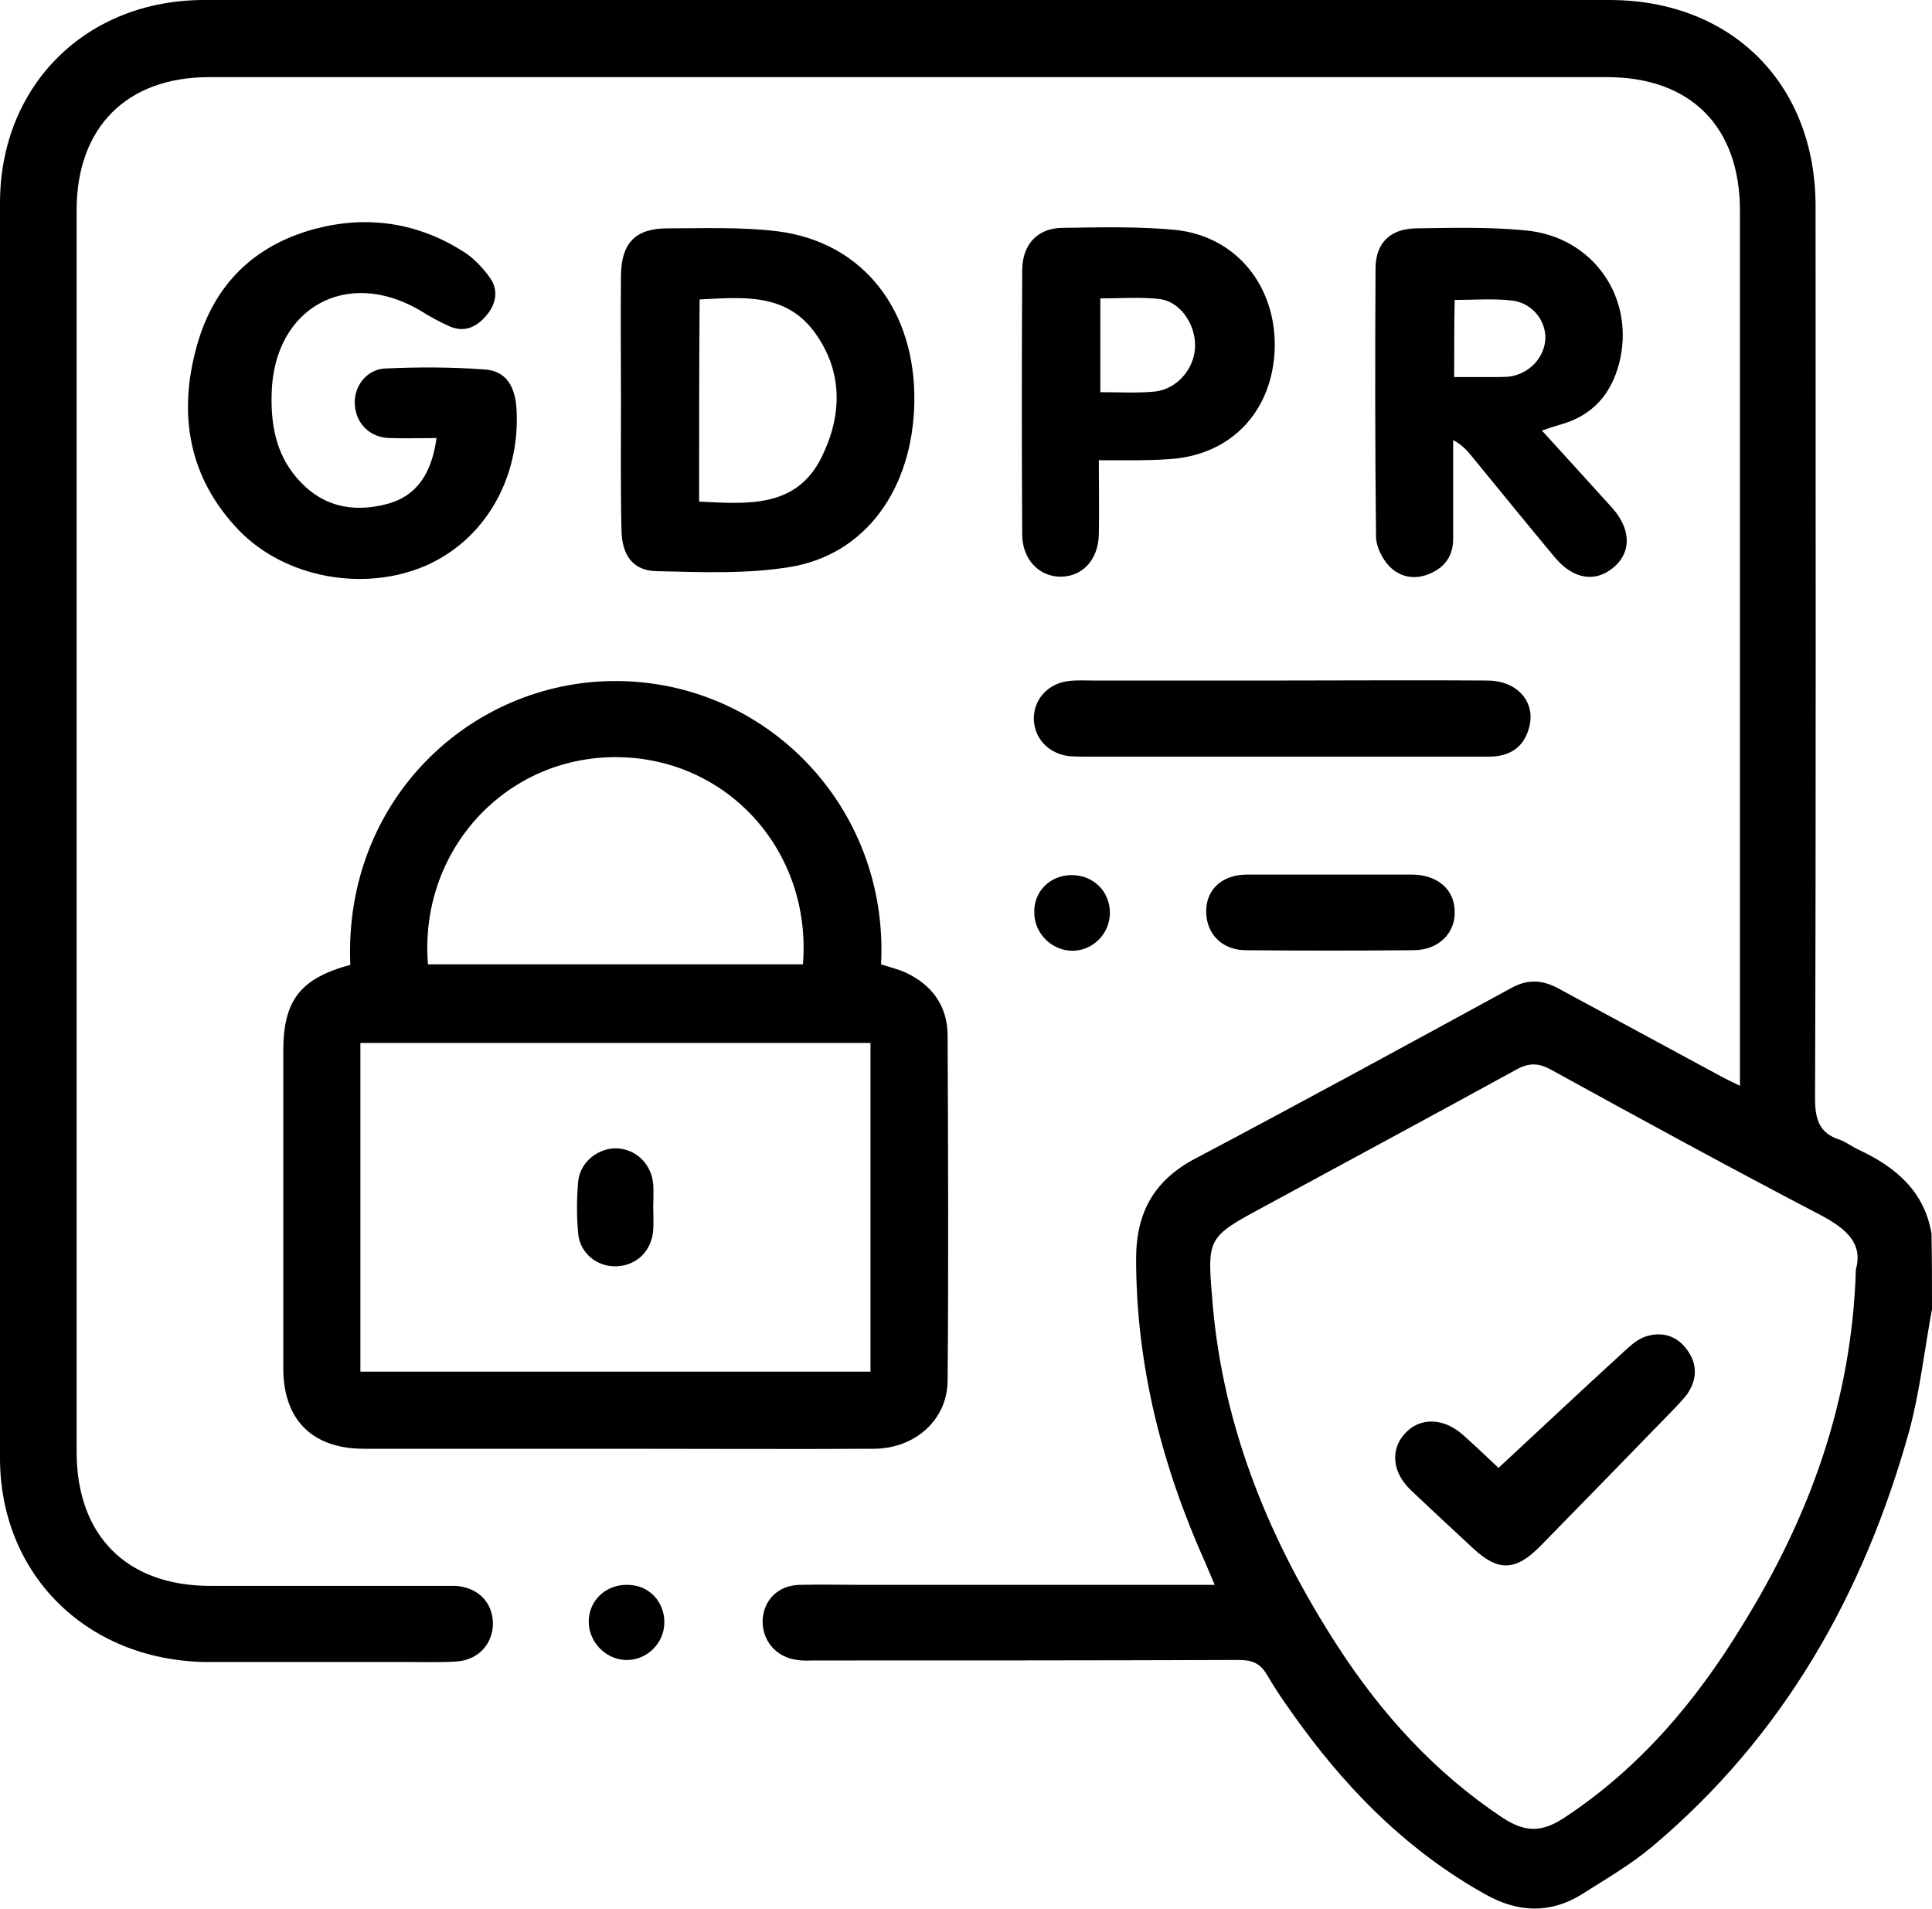 <?xml version="1.0" encoding="utf-8"?>
<!-- Generator: Adobe Illustrator 28.1.0, SVG Export Plug-In . SVG Version: 6.00 Build 0)  -->
<svg version="1.1" id="Ebene_1" xmlns="http://www.w3.org/2000/svg" xmlns:xlink="http://www.w3.org/1999/xlink" x="0px" y="0px"
	 viewBox="0 0 383.3 378.7" style="enable-background:new 0 0 383.3 378.7;" xml:space="preserve">
<g>
	<path d="M383.3,259.7c-1.5,8.1-2.4,16.3-4.5,24.1c-9,32.4-25,60.7-51.1,82.6c-4.3,3.6-9.2,6.4-13.9,9.4c-6.3,3.9-12.7,3.6-19.1,0
		c-14.7-8.2-26.3-19.6-36.2-33c-2.5-3.4-5-6.9-7.1-10.5c-1.4-2.4-3-3-5.7-3c-27.9,0.1-55.9,0.1-83.8,0.1c-1.2,0-2.5,0.1-3.7-0.1
		c-4.2-0.5-7-3.8-6.9-7.9c0.2-4,3.1-6.9,7.3-7c4.1-0.1,8.2,0,12.3,0c21.8,0,43.7,0,65.5,0c1.4,0,2.7,0,4.6,0c-0.7-1.6-1.2-2.8-1.7-4
		c-8.7-19.3-13.9-39.4-13.9-60.7c0-9.2,3.6-15.6,11.8-19.9c21-11.1,41.9-22.5,62.8-33.9c3.2-1.7,6.1-1.5,9.2,0.2
		c10.7,5.8,21.5,11.6,32.2,17.4c1.1,0.6,2.2,1.1,3.8,1.9c0-1.8,0-3.1,0-4.4c0-56.4,0-112.8,0-169.2c0-16.7-9.8-26.5-26.4-26.5
		c-92.4,0-184.9,0-277.3,0c-16.4,0-26.3,10-26.3,26.4c0,82.1,0,164.2,0,246.3c0,16.6,9.9,26.6,26.5,26.6c15.1,0,30.2,0,45.3,0
		c1.1,0,2.2,0,3.4,0c4.4,0.3,7.3,3.2,7.4,7.4c0,4.1-2.9,7.3-7.2,7.6c-3.2,0.2-6.5,0.1-9.7,0.1c-13.5,0-26.9,0-40.4,0
		C17.1,329.2,0,312.3,0,289.2c0-83,0-165.9,0-248.9C0,16.9,17.1,0,40.5,0c92.9,0,185.9,0,278.8,0c24.2,0,40.9,16.6,40.9,40.9
		c0,59,0.1,118-0.1,177c0,4.1,0.8,6.9,4.9,8.2c1.4,0.5,2.6,1.5,4,2.1c7.2,3.4,12.8,8.2,14.2,16.5
		C383.3,249.8,383.3,254.8,383.3,259.7z M368.2,251.8c1.4-5-1.7-7.9-6.7-10.6c-18-9.4-35.8-19.1-53.6-28.9c-2.5-1.4-4.4-1.6-7.1-0.1
		c-16.6,9.1-33.3,18.1-49.9,27.1c-11.7,6.3-11.4,6.2-10.3,19.6c2.2,24.8,11.4,47,24.8,67.7c8.7,13.4,19.2,25,32.7,34
		c4.6,3,7.9,2.9,12.4-0.1c14.8-9.8,25.9-22.9,35-37.8C358.8,301.3,367.4,278.3,368.2,251.8z"/>
	<path d="M69.5,191.4c-1.4-32.6,23.8-56.3,52.6-56.3c29.9,0,54.3,25,52.7,56.2c1.5,0.5,3.2,0.9,4.8,1.6c5.2,2.4,8.3,6.5,8.4,12.3
		c0.1,22.9,0.2,45.9,0,68.8c-0.1,7.7-6.5,13.4-14.7,13.4c-16.6,0.1-33.2,0-49.8,0c-17.1,0-34.2,0-51.3,0c-10.2,0-16-5.7-16-16
		c0-21,0-41.9,0-62.9C56.2,198.4,59.6,194.1,69.5,191.4z M172.7,206.9c-33.9,0-67.5,0-101.2,0c0,21.8,0,43.5,0,65.2
		c33.8,0,67.4,0,101.2,0C172.7,250.3,172.7,228.8,172.7,206.9z M84.9,191.3c25,0,49.7,0,74.4,0c1.8-22.5-15-41-37-41.1
		C100.2,150.1,83.1,168.8,84.9,191.3z"/>
	<path d="M86.6,86.9c-3.3,0-6.3,0.1-9.3,0c-3.9-0.1-6.6-2.8-6.9-6.5c-0.3-3.6,2.2-7.1,6-7.3c6.6-0.3,13.2-0.3,19.8,0.2
		c4.2,0.3,6.1,3.3,6.3,8.3c0.6,13.5-6.4,25.5-18,30.6c-12.2,5.3-27.9,2.5-37.1-7c-10-10.4-12.1-23-8.4-36.4
		c3.3-12.1,11.2-20.1,23.5-23.4c10.2-2.7,20.1-1.3,29.1,4.3c2.2,1.3,4.1,3.3,5.6,5.4c1.8,2.5,1.2,5.3-0.8,7.6c-2,2.3-4.4,3.3-7.3,2
		c-2-0.9-4-2-5.9-3.2c-14.5-8.4-28.8-0.4-29.3,16.4c-0.2,6.2,0.8,12,4.9,16.8c4.8,5.7,11,7.1,17.9,5.3
		C82.9,98.4,85.7,93.6,86.6,86.9z"/>
	<path d="M123.2,79.5c0-8.3-0.1-16.7,0-25c0.1-6.3,2.9-9.2,9.2-9.2c7.3,0,14.8-0.3,22,0.6c16.9,2.2,27.3,15.7,27,33.9
		c-0.3,17.2-9.7,30.3-24.8,32.7c-8.6,1.4-17.6,1-26.4,0.8c-4.6-0.1-6.8-3.1-6.9-8.1C123.1,96.7,123.2,88.1,123.2,79.5z M138.7,99.5
		c9.7,0.5,19.3,1.3,24.3-8.8c4.1-8.3,4.3-17-1.4-24.8c-5.8-7.9-14.4-6.9-22.8-6.5C138.7,72.9,138.7,86.1,138.7,99.5z"/>
	<path d="M305.9,85.4c4.9,5.4,9.4,10.3,13.9,15.3c3.8,4.2,3.9,8.8,0.4,11.8c-3.6,3.1-8,2.5-11.7-1.9c-5.6-6.7-11.1-13.5-16.6-20.2
		c-0.9-1.1-1.9-2.2-3.6-3.1c0,6.5,0,13.1,0,19.6c0,3.2-1.5,5.5-4.4,6.8c-3,1.4-6.1,0.9-8.3-1.4c-1.4-1.5-2.6-3.9-2.6-5.9
		c-0.2-17.7-0.2-35.4-0.1-53.1c0-5.1,2.9-7.9,8-8c7.2-0.1,14.5-0.3,21.7,0.4c13.5,1.2,22,13.5,18.6,26.5c-1.6,6-5.2,10.1-11.2,11.9
		C308.9,84.4,307.7,84.8,305.9,85.4z M288.5,74.8c2.8,0,5.4,0,8,0c1,0,2,0,3-0.1c4-0.6,6.9-3.8,7.1-7.5c0.1-3.7-2.7-7.2-6.8-7.6
		c-3.6-0.4-7.4-0.1-11.2-0.1C288.5,64.6,288.5,69.4,288.5,74.8z"/>
	<path d="M218,91.3c0,5.3,0.1,10,0,14.7c-0.1,5-3.2,8.4-7.6,8.4c-4.3,0-7.6-3.5-7.6-8.4c-0.1-17.4-0.1-34.9,0-52.3
		c0-5.1,2.9-8.4,7.9-8.5c7.5-0.1,15-0.3,22.4,0.4c12.1,1.2,20.1,11.1,19.8,23.5c-0.4,12.6-8.8,21.4-21.3,22
		C227.3,91.4,222.9,91.3,218,91.3z M218.3,59.2c0,6.3,0,12.3,0,18.6c3.7,0,7.2,0.2,10.6-0.1c4.6-0.4,8.2-4.6,8.2-9.2
		c0-4.4-3.1-8.8-7.2-9.2C226.1,58.9,222.3,59.2,218.3,59.2z"/>
	<path d="M254.3,135c13.6,0,27.2-0.1,40.7,0c6.3,0,10,4.6,8.2,9.9c-1.2,3.7-4.1,5.2-7.8,5.2c-6.5,0-13,0-19.4,0
		c-20.1,0-40.1,0-60.2,0c-1.2,0-2.5,0-3.7-0.1c-4.1-0.5-6.9-3.5-7-7.4c0-3.9,2.8-7,6.9-7.5c1.6-0.2,3.2-0.1,4.9-0.1
		C229.3,135,241.8,135,254.3,135z"/>
	<path d="M263.9,173.5c5.5,0,11,0,16.4,0c4.9,0.1,8.2,2.9,8.3,7.2c0.2,4.4-3.2,7.8-8.2,7.8c-11.1,0.1-22.2,0.1-33.2,0
		c-4.8,0-7.9-3.3-7.9-7.7c0-4.4,3.2-7.3,8.1-7.3C253,173.5,258.4,173.5,263.9,173.5z"/>
	<path d="M212.6,173.6c4.3,0,7.6,3.2,7.6,7.5c0,4.2-3.5,7.6-7.6,7.5c-4-0.1-7.3-3.4-7.4-7.4C205,176.9,208.3,173.6,212.6,173.6z"/>
	<path d="M131.8,322c-0.1,4.2-3.7,7.5-7.8,7.3c-4-0.2-7.2-3.7-7.2-7.6c0-4.2,3.4-7.4,7.7-7.3C128.8,314.4,131.9,317.8,131.8,322z"/>
	<path d="M297.3,291.2c8.5-7.9,16.6-15.5,24.8-23c1.3-1.2,2.8-2.6,4.5-3.1c3.2-1,6.2-0.1,8.2,2.8c2,2.8,1.9,5.8-0.1,8.7
		c-0.6,0.8-1.3,1.5-2,2.3c-9,9.3-18.1,18.6-27.1,27.8c-4.9,5-8.4,5.1-13.4,0.4c-4.1-3.8-8.2-7.6-12.3-11.5c-3.7-3.5-4.1-8-1.2-11.2
		c3-3.3,7.7-3.2,11.6,0.3C293,287.1,295.6,289.6,297.3,291.2z"/>
	<path d="M129.6,239.5c0,1.5,0.1,3,0,4.5c-0.3,4.1-3.2,7-7.2,7.2c-3.9,0.2-7.4-2.6-7.7-6.6c-0.3-3.3-0.3-6.7,0-10.1
		c0.3-3.9,3.9-6.8,7.7-6.7c3.9,0.2,6.9,3.2,7.2,7.2C129.7,236.5,129.6,238,129.6,239.5z"/>
</g>
</svg>

